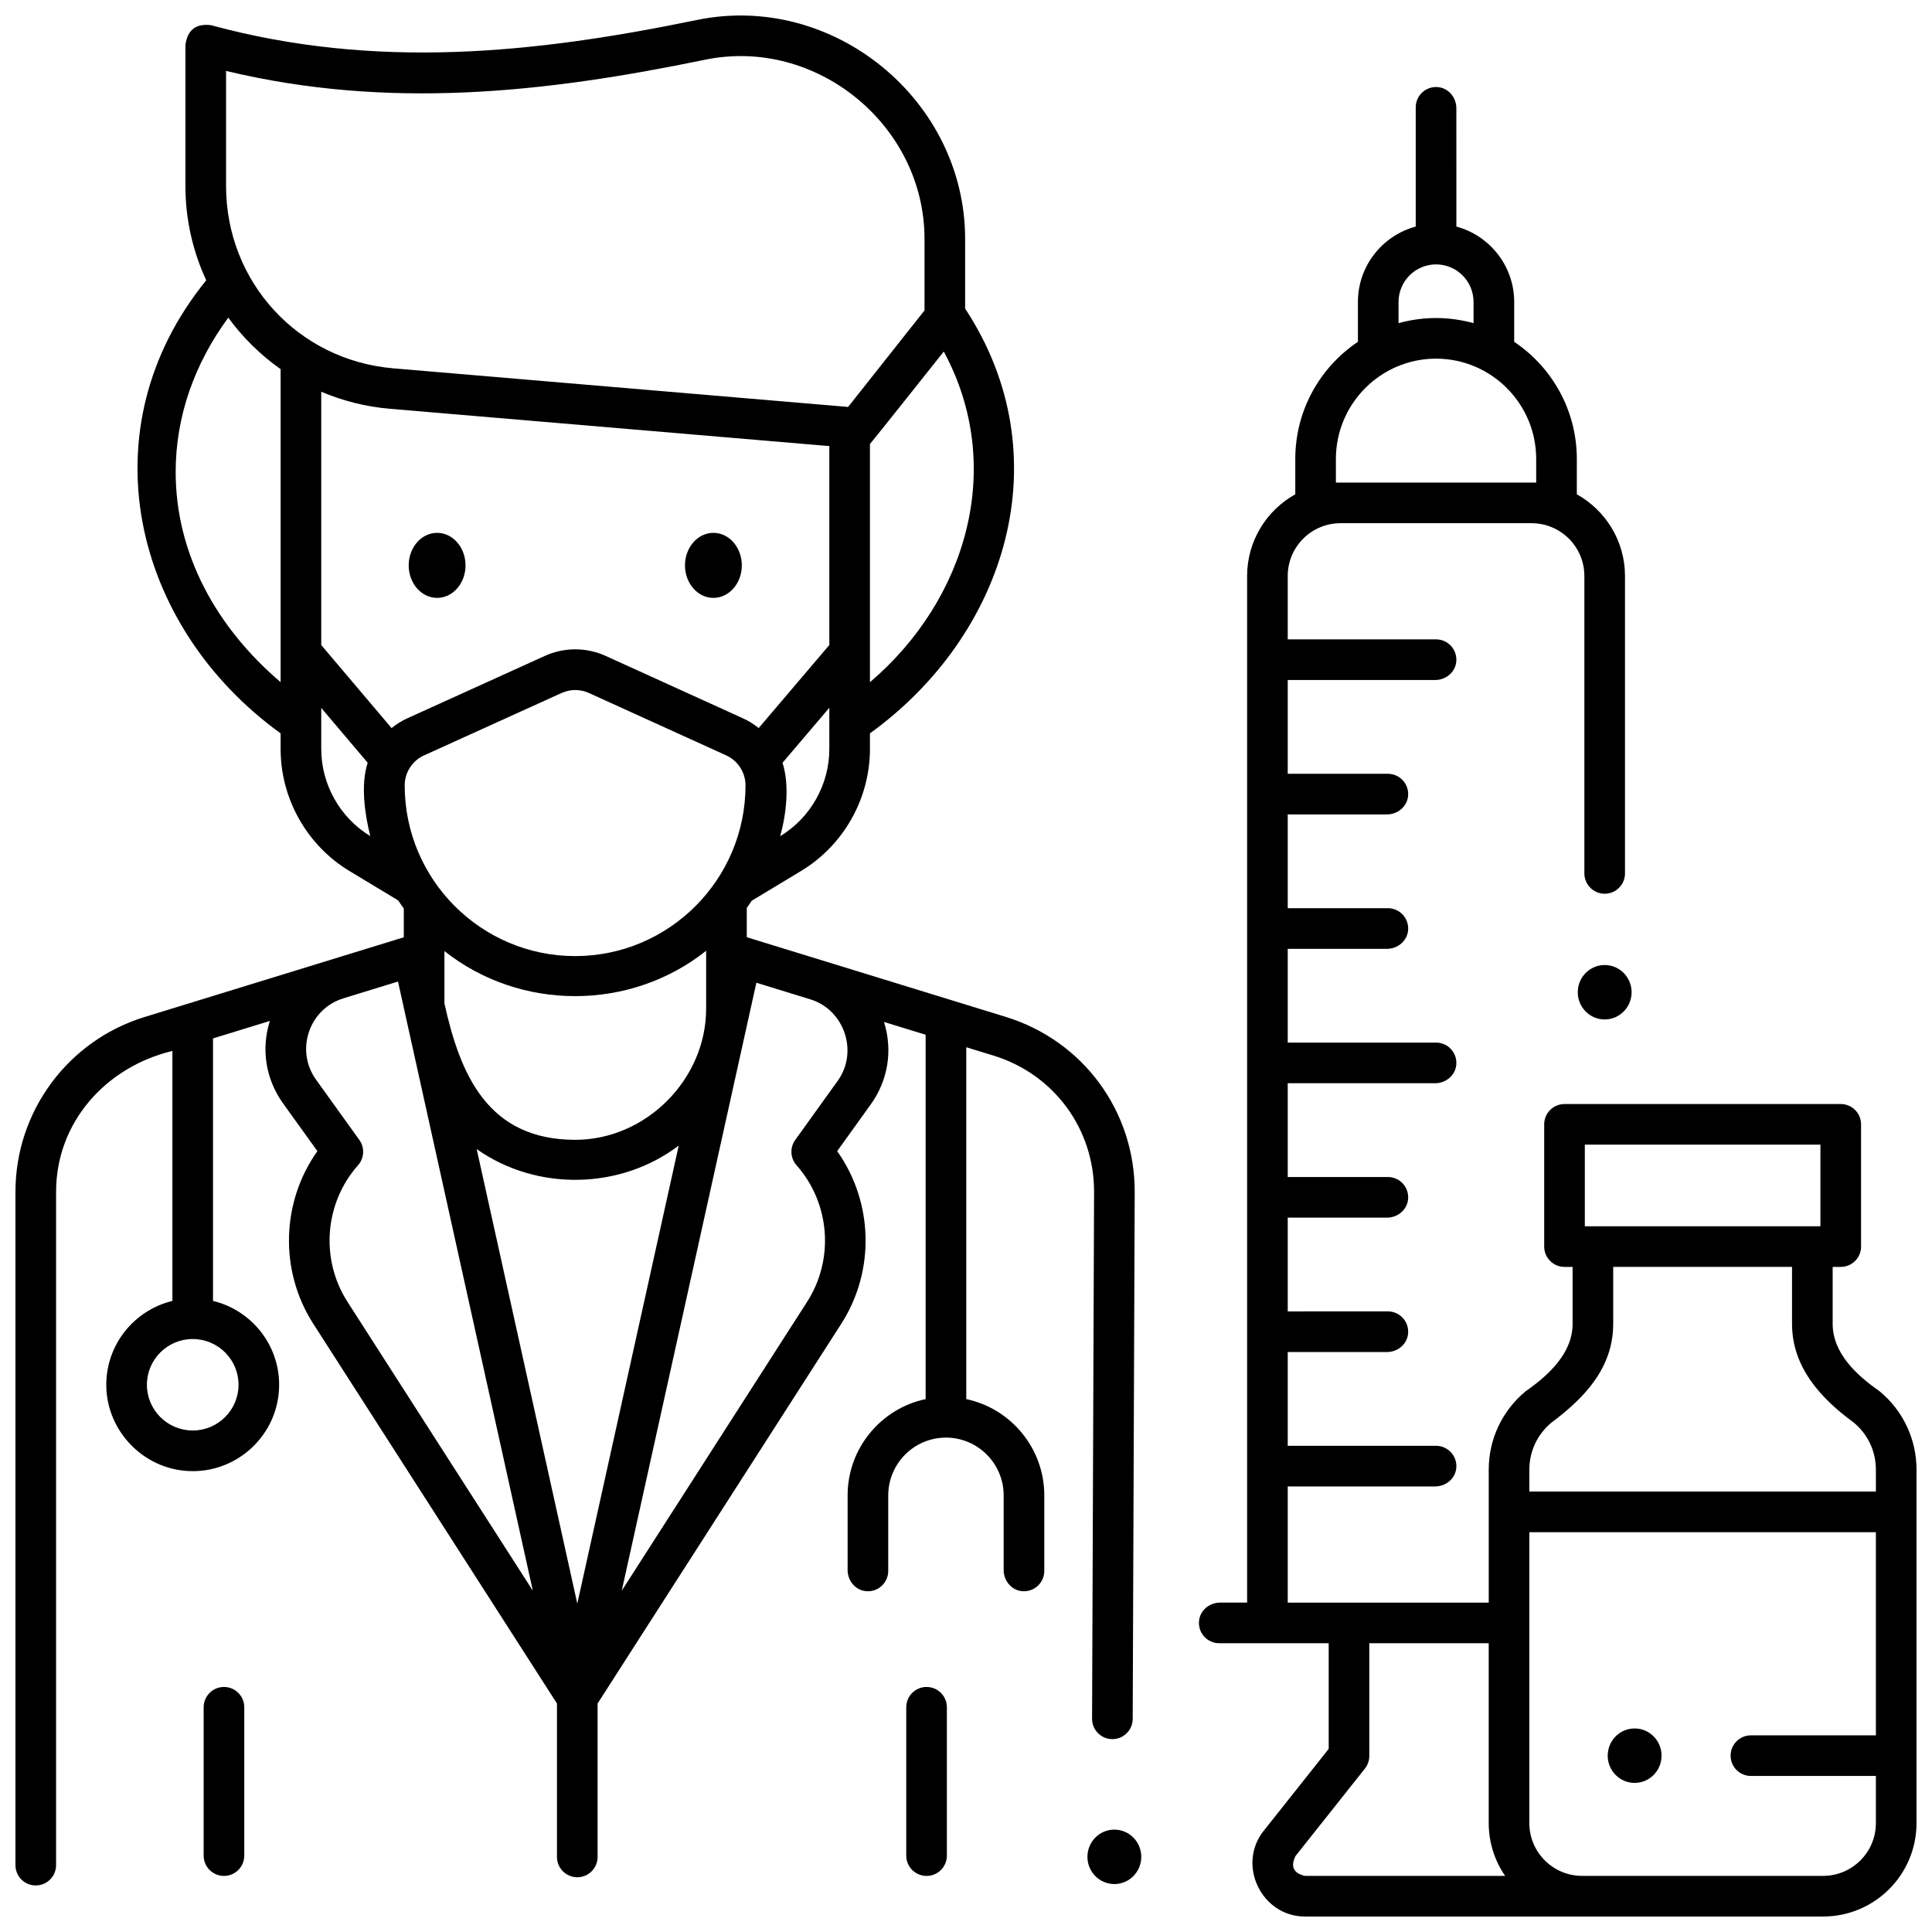 <?xml version="1.0" encoding="UTF-8"?>
<!-- Uploaded to: SVG Repo, www.svgrepo.com, Generator: SVG Repo Mixer Tools -->
<svg width="800px" height="800px" version="1.1" viewBox="144 144 512 512" xmlns="http://www.w3.org/2000/svg">
 <defs>
  <clipPath id="b">
   <path d="m148.09 148.09h296.91v495.91h-296.91z"/>
  </clipPath>
  <clipPath id="a">
   <path d="m461 167h190.9v484.9h-190.9z"/>
  </clipPath>
 </defs>
 <path d="m203.35 641.14c-2.973 0-5.383-2.41-5.383-5.383l0.004-39.312c0-2.973 2.41-5.383 5.383-5.383 2.973 0 5.383 2.41 5.383 5.383v39.312c-0.004 2.973-2.414 5.383-5.387 5.383z"/>
 <path d="m389.55 641.14c-2.973 0-5.383-2.41-5.383-5.383v-39.312c0-2.973 2.41-5.383 5.383-5.383s5.383 2.41 5.383 5.383v39.312c0 2.973-2.41 5.383-5.383 5.383z"/>
 <path d="m267.37 293.83c0 4.762-3.371 8.617-7.531 8.617-4.156 0-7.531-3.856-7.531-8.617s3.375-8.621 7.531-8.621c4.16 0 7.531 3.859 7.531 8.621"/>
 <path d="m340.59 293.83c0 4.762-3.371 8.617-7.531 8.617-4.156 0-7.531-3.856-7.531-8.617s3.375-8.621 7.531-8.621c4.16 0 7.531 3.859 7.531 8.621"/>
 <path d="m576.39 406.95c0 3.984-3.191 7.215-7.133 7.215-3.941 0-7.133-3.231-7.133-7.215 0-3.981 3.191-7.211 7.133-7.211 3.941 0 7.133 3.231 7.133 7.211"/>
 <path d="m446.45 636.08c0 3.984-3.195 7.215-7.137 7.215-3.938 0-7.133-3.231-7.133-7.215s3.195-7.211 7.133-7.211c3.941 0 7.137 3.227 7.137 7.211"/>
 <path d="m584.33 609.27c0 3.984-3.195 7.215-7.133 7.215-3.941 0-7.137-3.231-7.137-7.215 0-3.984 3.195-7.211 7.137-7.211 3.938 0 7.133 3.227 7.133 7.211"/>
 <g clip-path="url(#b)">
  <path d="m153.48 643.66c2.973 0 5.383-2.41 5.383-5.383v-178.45c0-18.488 13.281-33.113 30.824-37.316v66.246c-10.137 2.453-17.672 11.641-17.52 22.547 0.164 11.887 9.711 21.855 21.578 22.527 13.227 0.75 24.23-9.793 24.23-22.852 0-10.766-7.484-19.797-17.523-22.227v-69.559l15.055-4.633c-2.352 7.512-1.09 15.449 3.519 21.863l9.082 12.641c-9.539 13.426-10.137 31.645-1.098 45.73l64.59 100.65v40.664c0 2.973 2.41 5.383 5.383 5.383 2.973 0 5.383-2.41 5.383-5.383v-40.664l64.59-100.65c9.039-14.086 8.441-32.305-1.098-45.73l8.891-12.375c4.609-6.414 5.875-14.352 3.519-21.863l11.031 3.391v96.559c-11.797 2.488-20.676 12.988-20.676 25.527v19.781c0 2.812 2.055 5.324 4.852 5.59 3.211 0.309 5.914-2.211 5.914-5.359v-20.012c0-8.449 6.863-15.324 15.297-15.324s15.293 6.875 15.293 15.324v19.781c0 2.812 2.055 5.324 4.852 5.59 3.211 0.309 5.914-2.211 5.914-5.359v-20.012c0-12.539-8.883-23.039-20.676-25.527v-93.25l7.269 2.234c15.969 4.91 26.656 19.434 26.602 36.145l-0.531 139.58c-0.012 2.981 2.402 5.402 5.383 5.402 2.965 0 5.371-2.398 5.383-5.363l0.531-139.58c0.07-21.48-13.672-40.156-34.203-46.469l-68.602-21.102v-7.777c0.449-0.629 0.902-1.254 1.328-1.902l13.09-7.898c11.242-6.781 18.223-19.156 18.223-32.297v-4.152c36.25-26.176 50.941-73.473 25.227-112.57v-18.445c0-36.875-34.973-65.508-71.129-58.031-43.297 8.941-85.254 13.184-128.71 1.375-3.977-0.508-6.242 1.223-6.793 5.195v37.434c0 8.727 1.918 17.227 5.519 24.977-31.949 39.219-19.684 91.617 19.707 120.06v4.176c0 13.141 6.984 25.516 18.223 32.297l12.934 7.801c0.473 0.727 0.98 1.434 1.484 2.137v7.637l-68.707 21.133c-20.328 6.258-34.203 25.043-34.203 46.312v178.45c0 2.973 2.41 5.383 5.383 5.383zm143.51-74.684-26.664-120.46c15.844 11.199 38.066 10.828 53.539-0.922zm-35.215-172.94c20.117 15.961 49.277 15.93 69.359-0.07v15.359c0 18.676-15.914 34.738-34.68 34.738-23.238 0-30.508-17.32-34.68-36.164l0.004-13.863zm-10.527-43.898c0-3.418 2.012-6.539 5.125-7.949l36.473-16.547c2.406-1.039 4.812-1.039 7.219 0.004l36.387 16.539c3.109 1.414 5.117 4.535 5.117 7.957 0 24.941-20.258 45.234-45.16 45.234-24.902-0.004-45.16-20.297-45.16-45.238zm93.195 52.297 14.332 4.41c9.027 2.785 12.742 13.914 7.234 21.578l-11.262 15.672c-1.469 2.043-1.324 4.832 0.344 6.715 8.891 10.023 10.047 24.902 2.805 36.184l-49.125 76.559zm19.336-61.922c0 9.391-4.988 18.234-13.02 23.078 1.578-5.637 2.539-13.512 0.617-19.445l12.402-14.582zm10.766-17.723v-63.133c0.312-0.25 19.566-24.496 19.566-24.496 16.492 30.535 6.039 65.832-19.566 87.629zm-156.18-0.016c-17.258-14.691-27.812-34.242-27.812-55.688 0-14.875 5.078-28.84 13.941-40.906 3.805 5.227 8.582 9.93 13.871 13.645zm-14.457-131.48v-30.5c42.98 10.316 84.328 5.836 126.91-2.961 29.52-6.102 58.188 17.371 58.188 47.488v18.941l-20.25 25.582-120.53-10.234c-25.266-2.144-44.32-22.918-44.32-48.316zm25.223 149.21v-10.902l12.309 14.539c-1.91 5.887-0.758 13.598 0.68 19.426-8.012-4.856-12.988-13.684-12.988-23.062zm18.637-5.555-18.637-22.008v-67.133c5.727 2.441 11.855 3.988 18.188 4.523l116.46 9.887v52.715l-18.719 22.012c-1.258-1.016-2.644-1.891-4.152-2.578l-36.387-16.539c-5.121-2.328-10.996-2.332-16.121-0.008l-36.477 16.547c-1.516 0.691-2.902 1.566-4.16 2.582zm-21.895 80.531c1.457-4.328 4.789-7.578 9.145-8.918l14.457-4.445 35.73 161.43-49.129-76.562c-7.238-11.281-6.086-26.16 2.805-36.184 1.668-1.883 1.812-4.672 0.344-6.715l-11.453-15.941c-2.668-3.711-3.359-8.324-1.898-12.66zm-18.66 93.496c0 6.684-5.445 12.121-12.141 12.121-6.695 0-12.141-5.438-12.141-12.121 0-6.684 5.445-12.121 12.141-12.121 6.695 0 12.141 5.438 12.141 12.121z"/>
 </g>
 <g clip-path="url(#a)">
  <path d="m642.05 512.65c-5.918-4.109-12.375-10.016-12.375-17.789v-15.117h2.141c2.973 0 5.383-2.41 5.383-5.383v-32.398c0-2.973-2.41-5.383-5.383-5.383h-73.203c-2.973 0-5.383 2.41-5.383 5.383v32.398c0 2.973 2.41 5.383 5.383 5.383h2.141v15.117c0 7.773-6.438 13.645-12.375 17.789-6.258 5.133-9.848 12.719-9.848 20.812v35.25h-53.266v-30.789h39.074c2.812 0 5.324-2.055 5.59-4.856 0.309-3.211-2.211-5.914-5.356-5.914l-39.309 0.004v-24.855h26.305c2.812 0 5.324-2.055 5.59-4.856 0.309-3.211-2.211-5.914-5.356-5.914l-26.539 0.008v-24.852h26.305c2.812 0 5.324-2.055 5.59-4.856 0.309-3.211-2.211-5.914-5.356-5.914h-26.539v-24.852h39.074c2.812 0 5.324-2.055 5.59-4.856 0.309-3.211-2.211-5.914-5.356-5.914l-39.309 0.004v-24.852h26.305c2.812 0 5.324-2.055 5.59-4.856 0.309-3.211-2.211-5.914-5.356-5.914l-26.539 0.004v-24.852h26.305c2.812 0 5.324-2.055 5.59-4.856 0.309-3.211-2.211-5.914-5.356-5.914h-26.539v-24.852h39.074c2.812 0 5.324-2.055 5.59-4.856 0.309-3.211-2.211-5.914-5.356-5.914l-39.309 0.004v-16.793c0-7.731 6.266-13.996 13.996-13.996h50.621c7.731 0 13.996 6.266 13.996 13.996v78.816c0 2.973 2.41 5.383 5.383 5.383s5.383-2.41 5.383-5.383v-78.816c0-9.305-5.16-17.422-12.766-21.652v-9.363c0-12.93-6.598-24.344-16.598-31.051v-10.57c0-9.555-6.512-17.594-15.32-19.973l-0.008-31.363c0-2.812-2.055-5.324-4.852-5.59-3.211-0.309-5.914 2.211-5.914 5.359v31.59c-8.809 2.379-15.32 10.418-15.32 19.973v10.57c-10 6.707-16.598 18.121-16.598 31.051v9.363c-7.606 4.231-12.766 12.352-12.766 21.652v272.06h-7.152c-2.812 0-5.324 2.055-5.59 4.856-0.309 3.211 2.211 5.914 5.356 5.914h29.004v28.004l-17.242 21.727c-7.152 9.008-0.547 22.691 10.961 22.691h137.3c13.676 0 24.762-11.086 24.762-24.762v-93.676c-0.004-8.098-3.594-15.684-9.852-20.816zm-127.42-288.64c0-5.481 4.457-9.941 9.938-9.941s9.938 4.457 9.938 9.941v5.629c-6.625-1.809-13.25-1.809-19.879 0v-5.629zm-16.602 41.621c0-14.656 11.902-26.582 26.539-26.582 14.633 0 26.539 11.926 26.539 26.582v6.254h-53.078zm-8.191 375.5c-3.035-0.688-3.879-2.434-2.531-5.238l18.406-23.195c0.754-0.953 1.164-2.133 1.164-3.348v-29.879h31.648v47.664c0 5.191 1.609 10.012 4.348 13.996zm74.156-193.79h62.438v21.633h-62.438zm77.137 156.54h-33.117c-2.973 0-5.383 2.41-5.383 5.383 0 2.973 2.41 5.383 5.383 5.383h33.117v12.484c0 7.731-6.266 13.996-13.996 13.996h-63.848c-7.731 0-13.996-6.266-13.996-13.996v-77.082h91.84zm0-64.598h-91.836v-5.832c0-4.856 2.152-9.41 5.91-12.488 8.656-6.469 16.312-14.445 16.312-26.113v-15.117h47.391v15.117c0 11.465 7.629 19.766 16.312 26.113 3.758 3.078 5.91 7.633 5.91 12.488l0.004 5.832z"/>
 </g>
</svg>